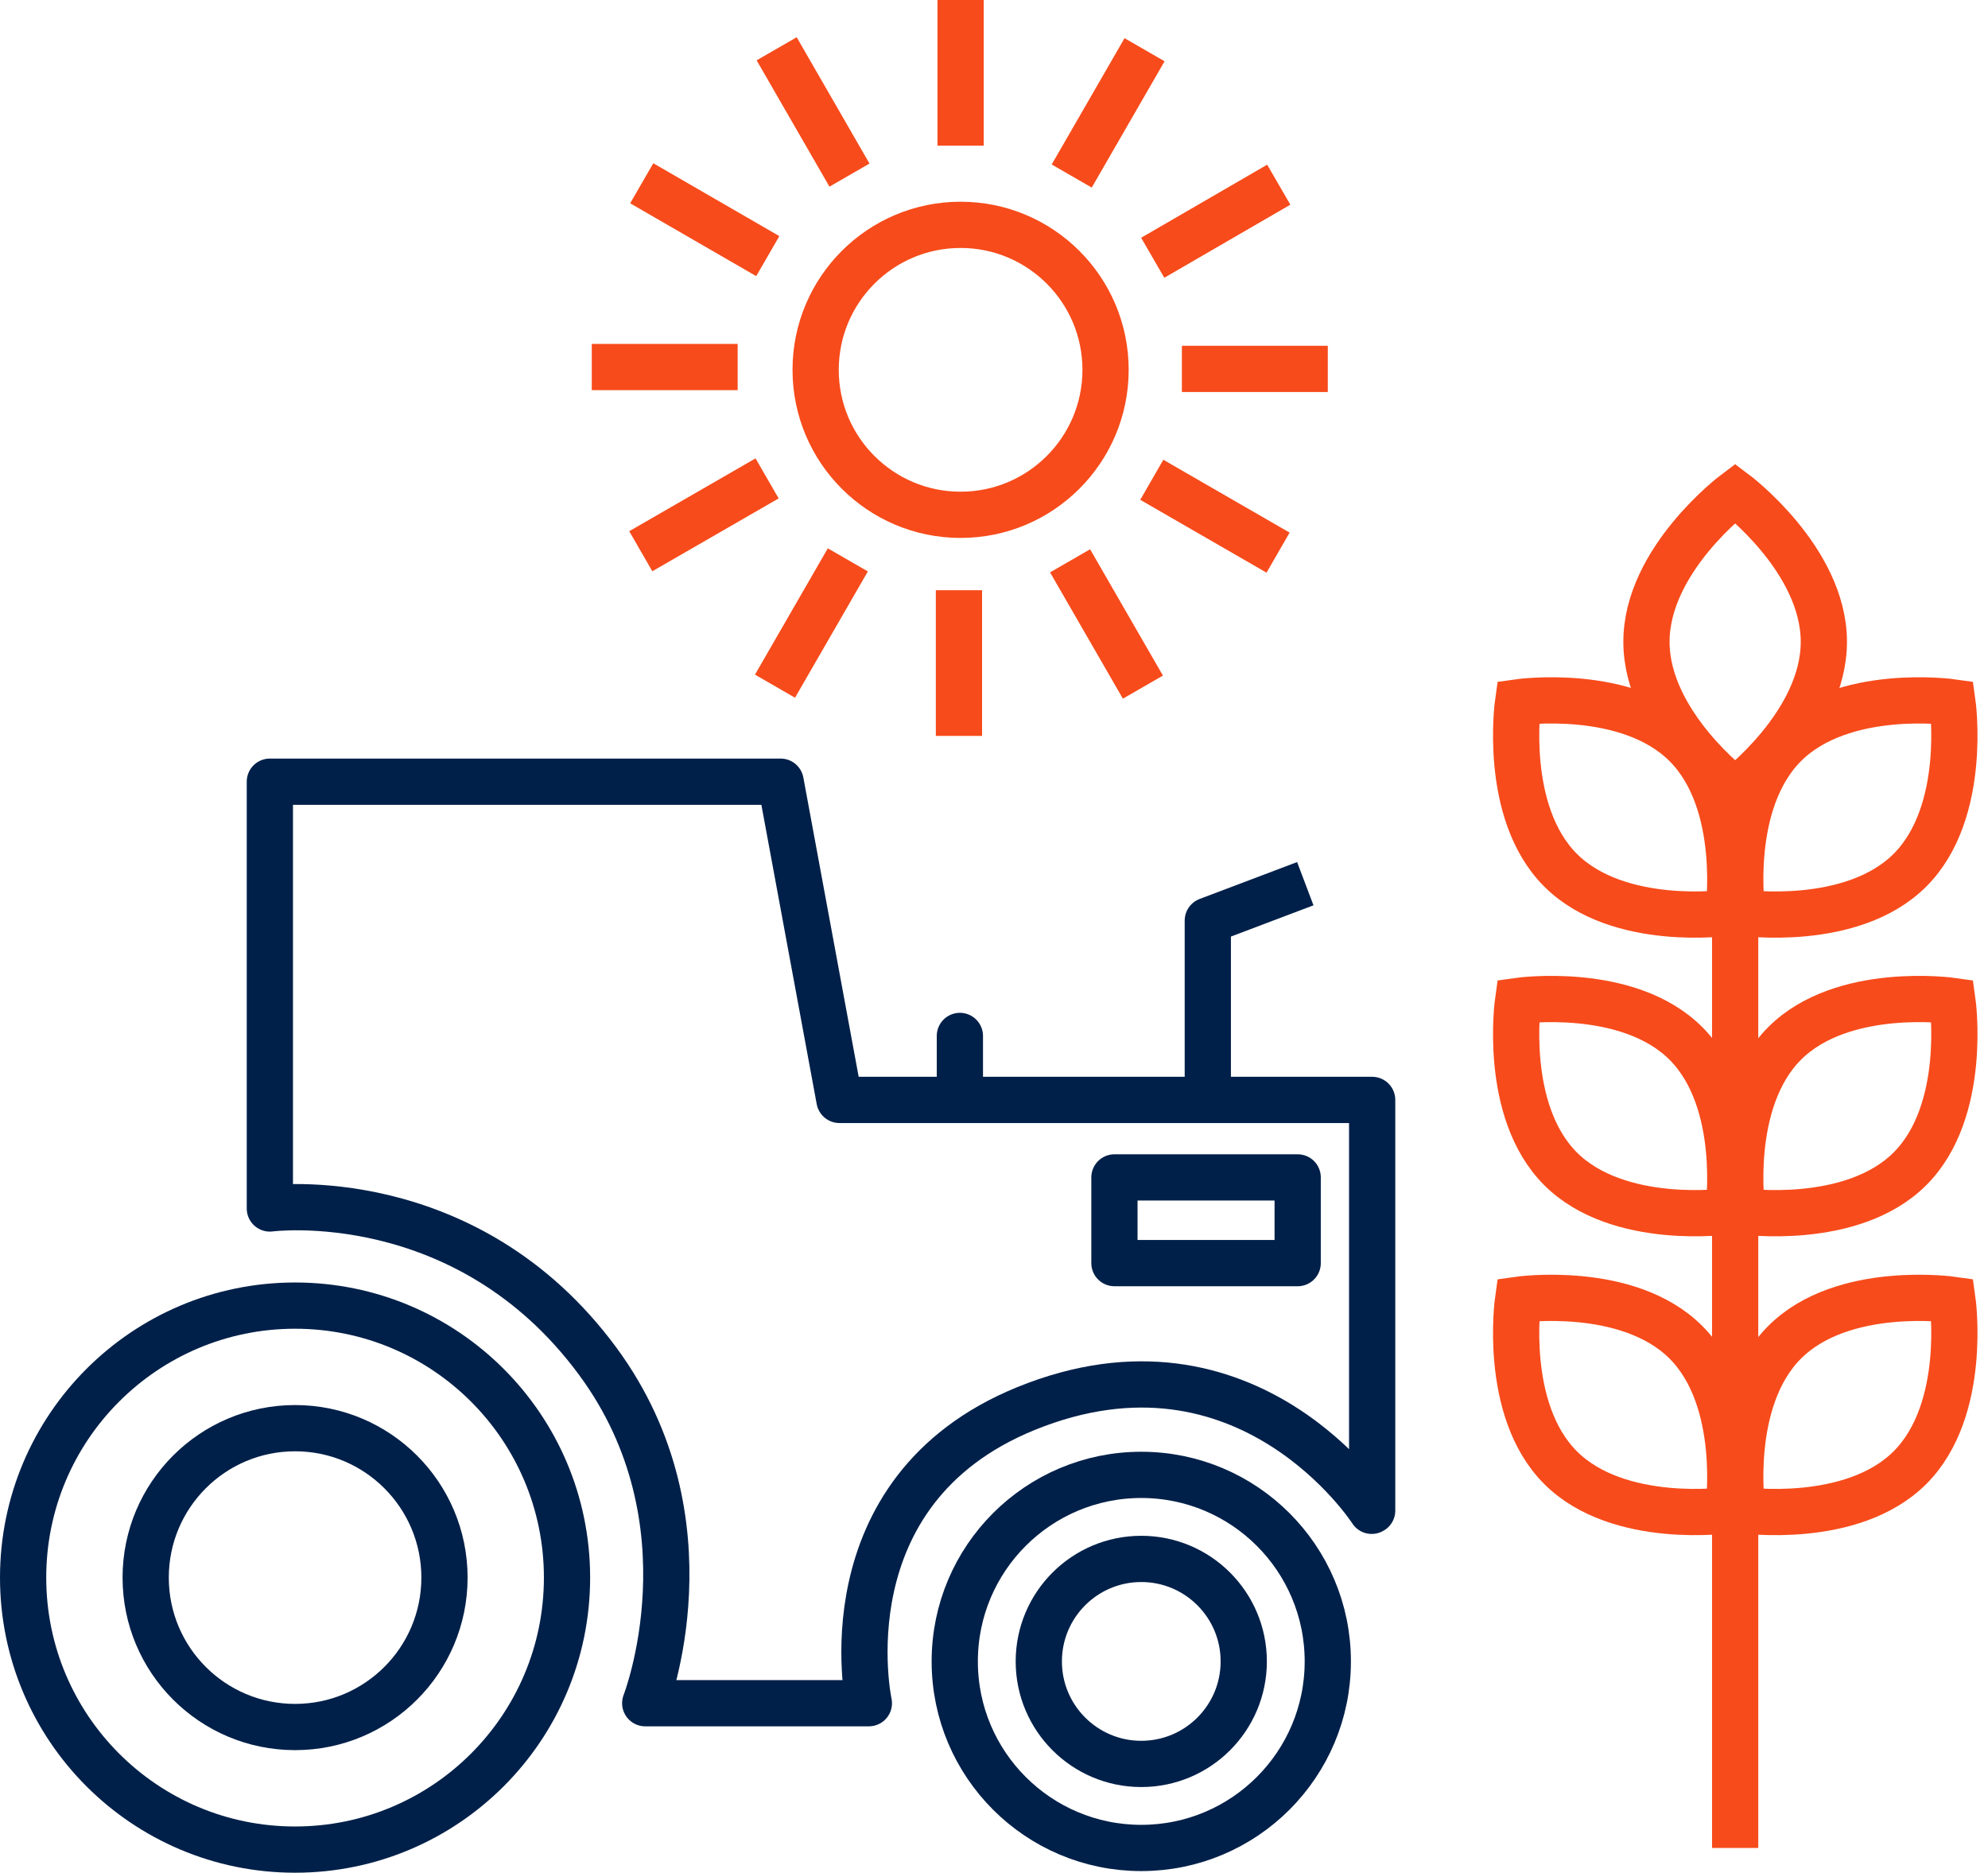 <?xml version="1.0" encoding="UTF-8"?>
<svg xmlns="http://www.w3.org/2000/svg" width="86" height="81" viewBox="0 0 86 81" fill="none">
  <path d="M59.339 65.347C59.339 65.347 53.986 57.016 44.383 60.924C35.607 64.499 37.587 73.668 37.587 73.668H27.912C27.912 73.668 30.982 65.832 25.862 58.884C20.167 51.149 11.674 52.27 11.674 52.27V33.81H33.769L36.314 47.574H59.359V65.337L59.339 65.347Z" stroke="#002049" stroke-width="2" stroke-linecap="round" stroke-linejoin="round"></path>
  <path d="M12.765 80C19.262 80 24.529 74.733 24.529 68.235C24.529 61.738 19.262 56.471 12.765 56.471C6.267 56.471 1 61.738 1 68.235C1 74.733 6.267 80 12.765 80Z" stroke="#002049" stroke-width="2" stroke-linecap="round" stroke-linejoin="round"></path>
  <path d="M12.765 74.698C16.334 74.698 19.228 71.805 19.228 68.235C19.228 64.666 16.334 61.772 12.765 61.772C9.195 61.772 6.302 64.666 6.302 68.235C6.302 71.805 9.195 74.698 12.765 74.698Z" stroke="#002049" stroke-width="2" stroke-linecap="round" stroke-linejoin="round"></path>
  <path d="M49.371 79.929C53.827 79.929 57.44 76.317 57.44 71.861C57.44 67.404 53.827 63.792 49.371 63.792C44.915 63.792 41.302 67.404 41.302 71.861C41.302 76.317 44.915 79.929 49.371 79.929Z" stroke="#002049" stroke-width="2" stroke-linecap="round" stroke-linejoin="round"></path>
  <path d="M49.371 76.294C51.82 76.294 53.804 74.309 53.804 71.861C53.804 69.412 51.82 67.427 49.371 67.427C46.923 67.427 44.938 69.412 44.938 71.861C44.938 74.309 46.923 76.294 49.371 76.294Z" stroke="#002049" stroke-width="2" stroke-linecap="round" stroke-linejoin="round"></path>
  <path d="M56.137 50.926H48.21V54.633H56.137V50.926Z" stroke="#002049" stroke-width="2" stroke-linecap="round" stroke-linejoin="round"></path>
  <path d="M52.249 47.069V39.818L55.531 38.576" stroke="#002049" stroke-width="2" stroke-linecap="square" stroke-linejoin="round"></path>
  <path d="M41.524 44.807V46.958" stroke="#002049" stroke-width="2" stroke-linecap="round" stroke-linejoin="round"></path>
  <path d="M72.931 32.214C75.445 34.728 74.769 39.475 74.769 39.475C74.769 39.475 70.023 40.151 67.508 37.637C64.994 35.122 65.67 30.376 65.67 30.376C65.67 30.376 70.416 29.699 72.931 32.214Z" stroke="#F74B1B" stroke-width="2" stroke-miterlimit="10"></path>
  <path d="M77.203 32.214C74.688 34.728 75.365 39.475 75.365 39.475C75.365 39.475 80.111 40.151 82.625 37.637C85.14 35.122 84.463 30.376 84.463 30.376C84.463 30.376 79.717 29.699 77.203 32.214Z" stroke="#F74B1B" stroke-width="2" stroke-miterlimit="10"></path>
  <path d="M75.062 38.435V79.929" stroke="#F74B1B" stroke-width="2" stroke-miterlimit="10"></path>
  <path d="M72.931 45.13C75.445 47.645 74.769 52.391 74.769 52.391C74.769 52.391 70.023 53.067 67.508 50.553C64.994 48.038 65.67 43.292 65.67 43.292C65.67 43.292 70.416 42.615 72.931 45.13Z" stroke="#F74B1B" stroke-width="2" stroke-miterlimit="10"></path>
  <path d="M77.203 45.13C74.688 47.645 75.365 52.391 75.365 52.391C75.365 52.391 80.111 53.067 82.625 50.553C85.14 48.038 84.463 43.292 84.463 43.292C84.463 43.292 79.717 42.615 77.203 45.13Z" stroke="#F74B1B" stroke-width="2" stroke-miterlimit="10"></path>
  <path d="M72.931 58.056C75.445 60.571 74.769 65.317 74.769 65.317C74.769 65.317 70.023 65.993 67.508 63.479C64.994 60.964 65.67 56.218 65.67 56.218C65.67 56.218 70.416 55.541 72.931 58.056Z" stroke="#F74B1B" stroke-width="2" stroke-miterlimit="10"></path>
  <path d="M77.203 58.056C74.688 60.571 75.365 65.317 75.365 65.317C75.365 65.317 80.111 65.993 82.625 63.479C85.14 60.964 84.463 56.218 84.463 56.218C84.463 56.218 79.717 55.541 77.203 58.056Z" stroke="#F74B1B" stroke-width="2" stroke-miterlimit="10"></path>
  <path d="M41.555 22.267C45.018 22.267 47.826 19.459 47.826 15.996C47.826 12.533 45.018 9.725 41.555 9.725C38.091 9.725 35.284 12.533 35.284 15.996C35.284 19.459 38.091 22.267 41.555 22.267Z" stroke="#F74B1B" stroke-width="2" stroke-miterlimit="10"></path>
  <path d="M41.555 0V6.301" stroke="#F74B1B" stroke-width="2" stroke-miterlimit="10"></path>
  <path d="M33.598 2.11L36.748 7.574" stroke="#F74B1B" stroke-width="2" stroke-miterlimit="10"></path>
  <path d="M27.761 7.927L33.214 11.078" stroke="#F74B1B" stroke-width="2" stroke-miterlimit="10"></path>
  <path d="M25.6 15.875H31.911" stroke="#F74B1B" stroke-width="2" stroke-miterlimit="10"></path>
  <path d="M27.72 23.842L33.184 20.692" stroke="#F74B1B" stroke-width="2" stroke-miterlimit="10"></path>
  <path d="M33.526 29.679L36.677 24.216" stroke="#F74B1B" stroke-width="2" stroke-miterlimit="10"></path>
  <path d="M41.484 31.83V25.529" stroke="#F74B1B" stroke-width="2" stroke-miterlimit="10"></path>
  <path d="M49.442 29.72L46.291 24.257" stroke="#F74B1B" stroke-width="2" stroke-miterlimit="10"></path>
  <path d="M55.289 23.903L49.826 20.752" stroke="#F74B1B" stroke-width="2" stroke-miterlimit="10"></path>
  <path d="M57.44 15.956H51.128" stroke="#F74B1B" stroke-width="2" stroke-miterlimit="10"></path>
  <path d="M55.319 7.988L49.866 11.149" stroke="#F74B1B" stroke-width="2" stroke-miterlimit="10"></path>
  <path d="M49.513 2.151L46.362 7.614" stroke="#F74B1B" stroke-width="2" stroke-miterlimit="10"></path>
  <path d="M78.899 27.761C78.899 31.315 75.062 34.193 75.062 34.193C75.062 34.193 71.225 31.315 71.225 27.761C71.225 24.206 75.062 21.328 75.062 21.328C75.062 21.328 78.899 24.206 78.899 27.761Z" stroke="#F74B1B" stroke-width="2" stroke-miterlimit="10"></path>
</svg>
